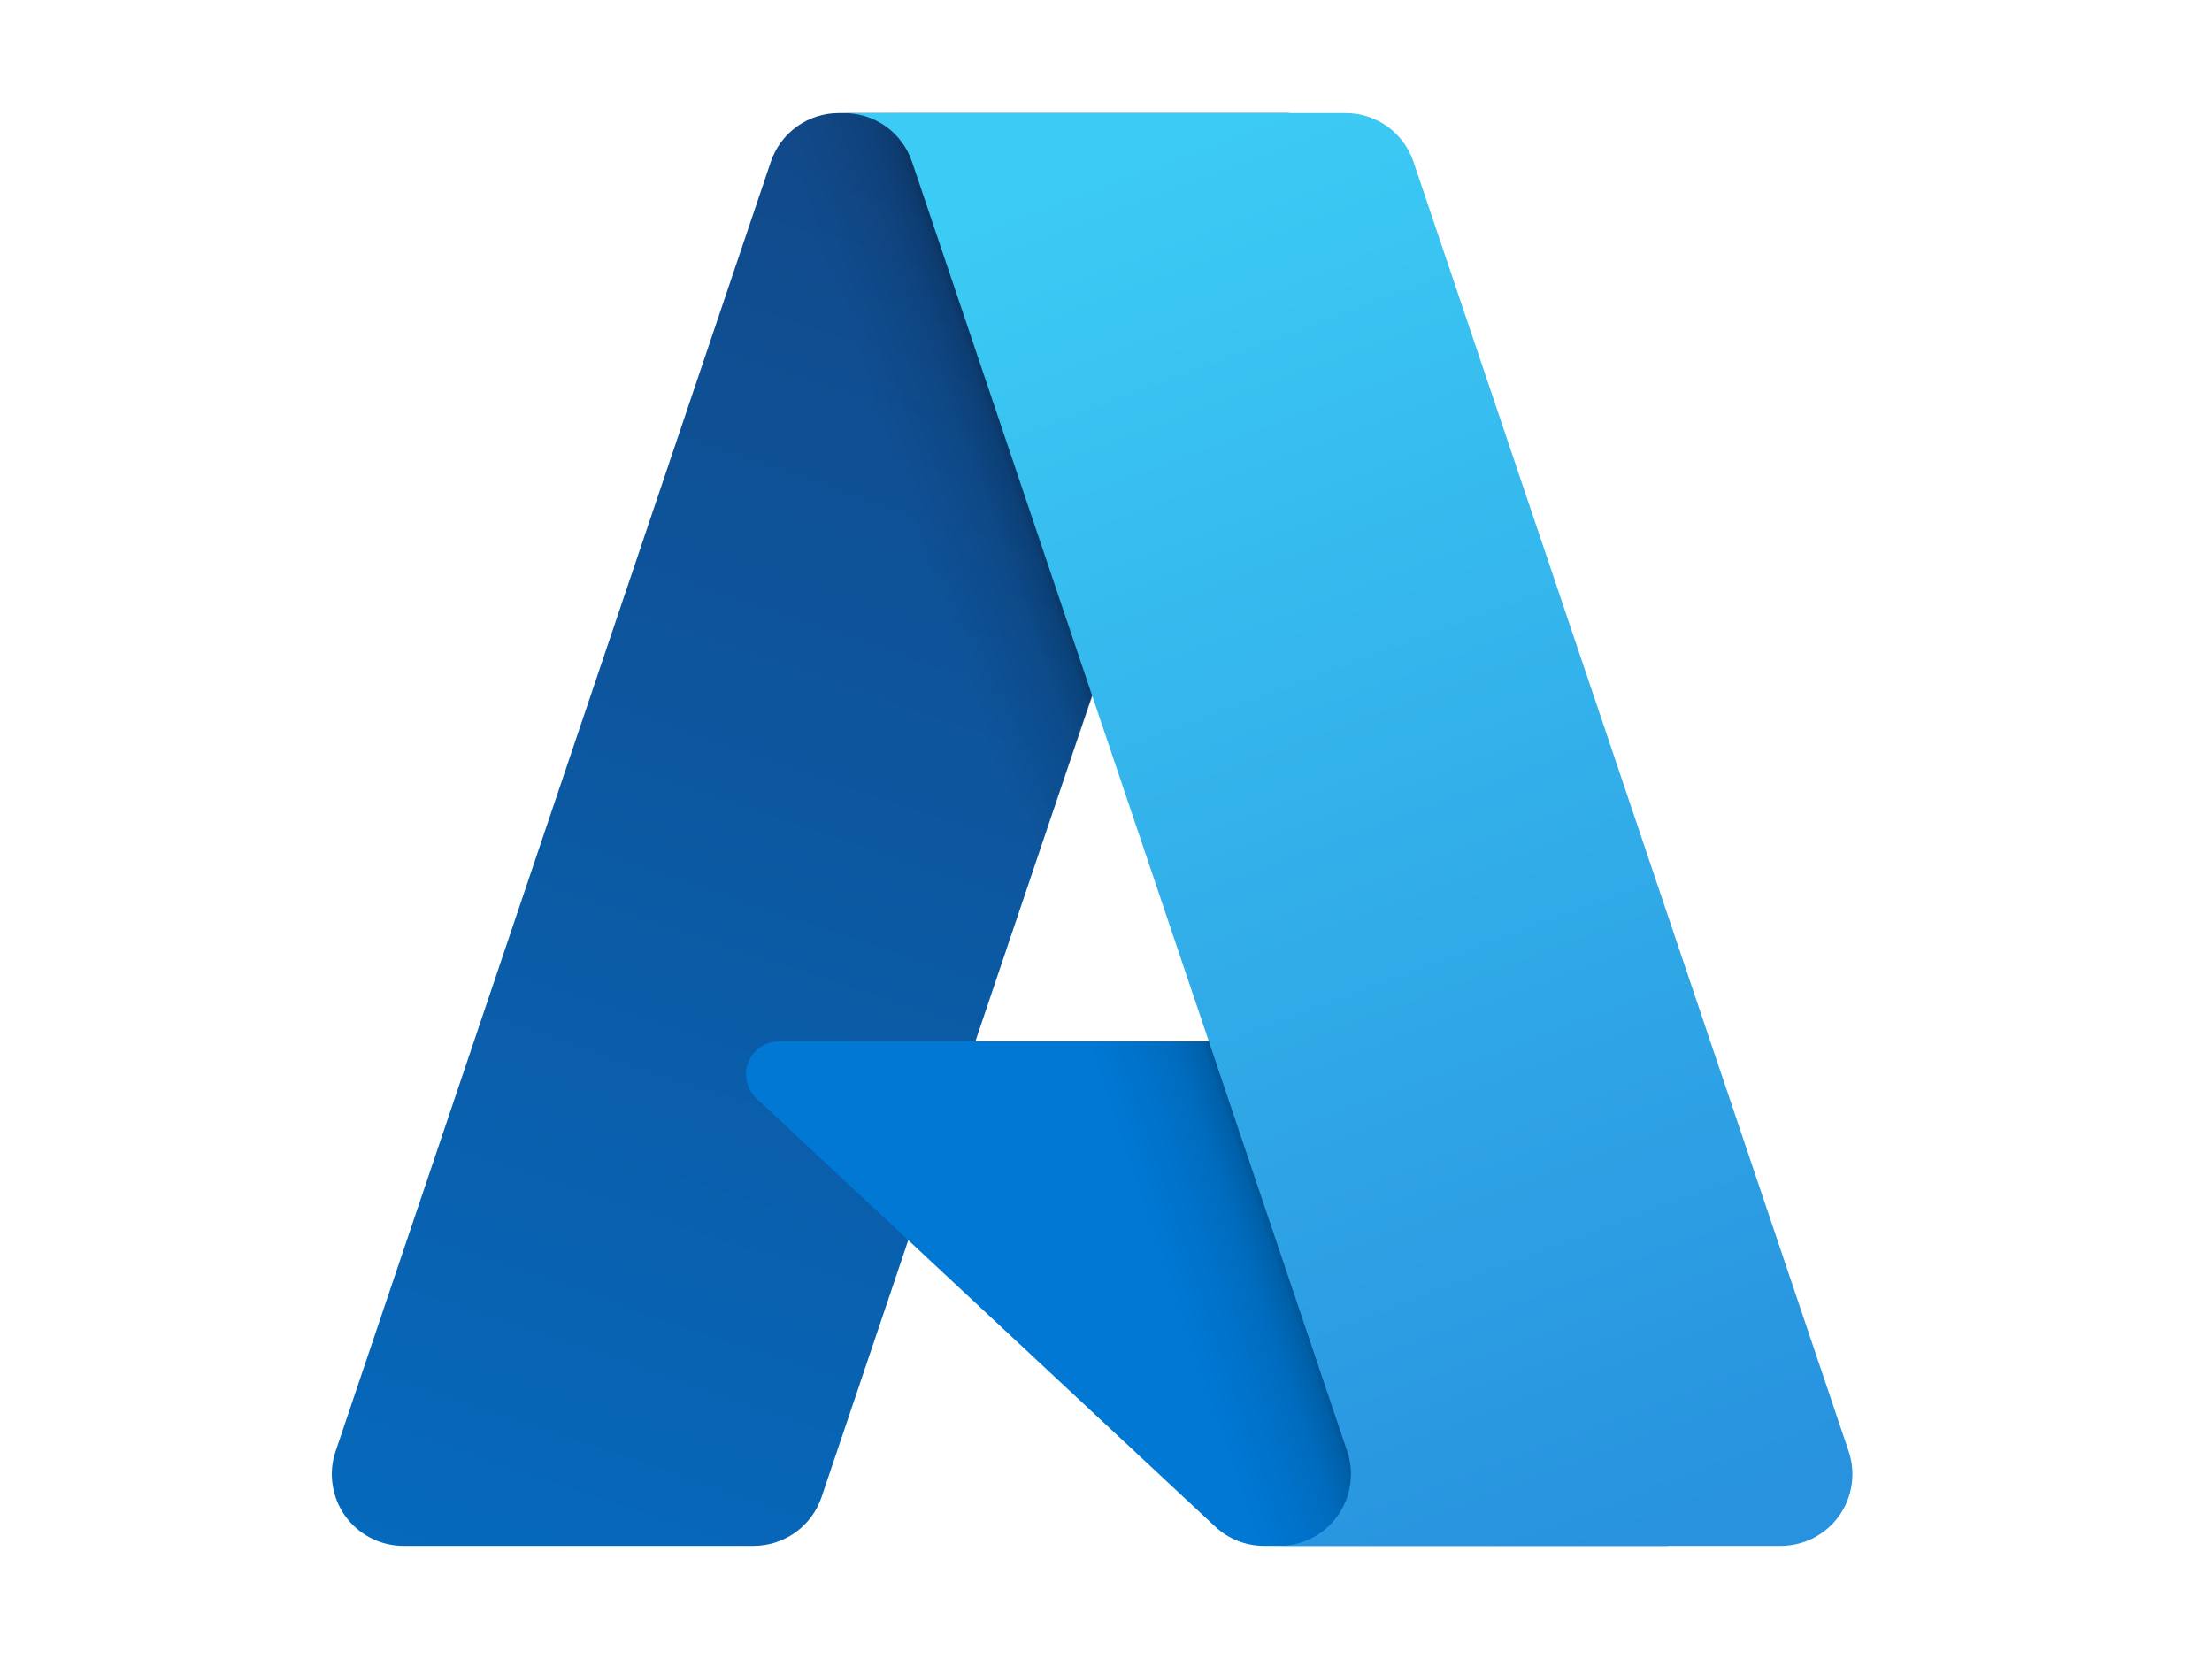 <svg width="24" height="18" viewBox="0 0 24 18" fill="none" xmlns="http://www.w3.org/2000/svg">
<path d="M9.1 1.227H13.982L8.914 16.243C8.862 16.397 8.763 16.531 8.631 16.626C8.498 16.721 8.34 16.773 8.177 16.773H4.377C4.254 16.773 4.132 16.743 4.023 16.687C3.913 16.631 3.818 16.549 3.746 16.449C3.674 16.349 3.627 16.233 3.609 16.11C3.59 15.989 3.601 15.864 3.641 15.747L8.363 1.756C8.415 1.602 8.514 1.468 8.646 1.373C8.779 1.278 8.937 1.227 9.1 1.227Z" fill="url(#paint0_linear_3757_13627)"/>
<path d="M16.195 11.299H8.453C8.381 11.299 8.31 11.32 8.251 11.361C8.191 11.401 8.145 11.459 8.119 11.526C8.093 11.593 8.087 11.666 8.103 11.736C8.119 11.806 8.155 11.87 8.208 11.919L13.183 16.562C13.328 16.698 13.518 16.773 13.716 16.773H18.1L16.195 11.299Z" fill="#0078D4"/>
<path d="M9.1 1.227C8.936 1.226 8.775 1.278 8.642 1.375C8.509 1.472 8.411 1.609 8.361 1.766L3.647 15.734C3.605 15.851 3.591 15.977 3.608 16.101C3.625 16.224 3.671 16.342 3.743 16.444C3.815 16.546 3.91 16.629 4.021 16.686C4.132 16.743 4.255 16.773 4.379 16.772H8.277C8.422 16.746 8.558 16.682 8.67 16.587C8.782 16.491 8.867 16.368 8.916 16.229L9.856 13.458L13.215 16.59C13.355 16.706 13.532 16.771 13.714 16.772H18.082L16.166 11.299L10.582 11.3L14 1.227H9.1Z" fill="url(#paint1_linear_3757_13627)"/>
<path d="M15.336 1.755C15.284 1.601 15.185 1.467 15.053 1.372C14.921 1.278 14.762 1.227 14.6 1.227H9.158C9.321 1.227 9.48 1.278 9.612 1.372C9.744 1.467 9.843 1.601 9.895 1.755L14.617 15.747C14.656 15.864 14.668 15.988 14.649 16.11C14.631 16.232 14.584 16.348 14.512 16.448C14.44 16.549 14.345 16.631 14.235 16.687C14.126 16.743 14.004 16.773 13.88 16.773H19.322C19.445 16.773 19.567 16.743 19.677 16.687C19.786 16.63 19.881 16.549 19.953 16.448C20.025 16.348 20.072 16.232 20.09 16.11C20.108 15.988 20.098 15.864 20.058 15.747L15.336 1.755Z" fill="url(#paint2_linear_3757_13627)"/>
<defs>
<linearGradient id="paint0_linear_3757_13627" x1="10.88" y1="2.379" x2="5.809" y2="17.357" gradientUnits="userSpaceOnUse">
<stop stop-color="#114A8B"/>
<stop offset="1" stop-color="#0669BC"/>
</linearGradient>
<linearGradient id="paint1_linear_3757_13627" x1="12.463" y1="9.359" x2="11.291" y2="9.756" gradientUnits="userSpaceOnUse">
<stop stop-opacity="0.3"/>
<stop offset="0.071" stop-opacity="0.2"/>
<stop offset="0.321" stop-opacity="0.1"/>
<stop offset="0.623" stop-opacity="0.05"/>
<stop offset="1" stop-opacity="0"/>
</linearGradient>
<linearGradient id="paint2_linear_3757_13627" x1="11.819" y1="1.942" x2="17.384" y2="16.769" gradientUnits="userSpaceOnUse">
<stop stop-color="#3CCBF4"/>
<stop offset="1" stop-color="#2892DF"/>
</linearGradient>
</defs>
</svg>
